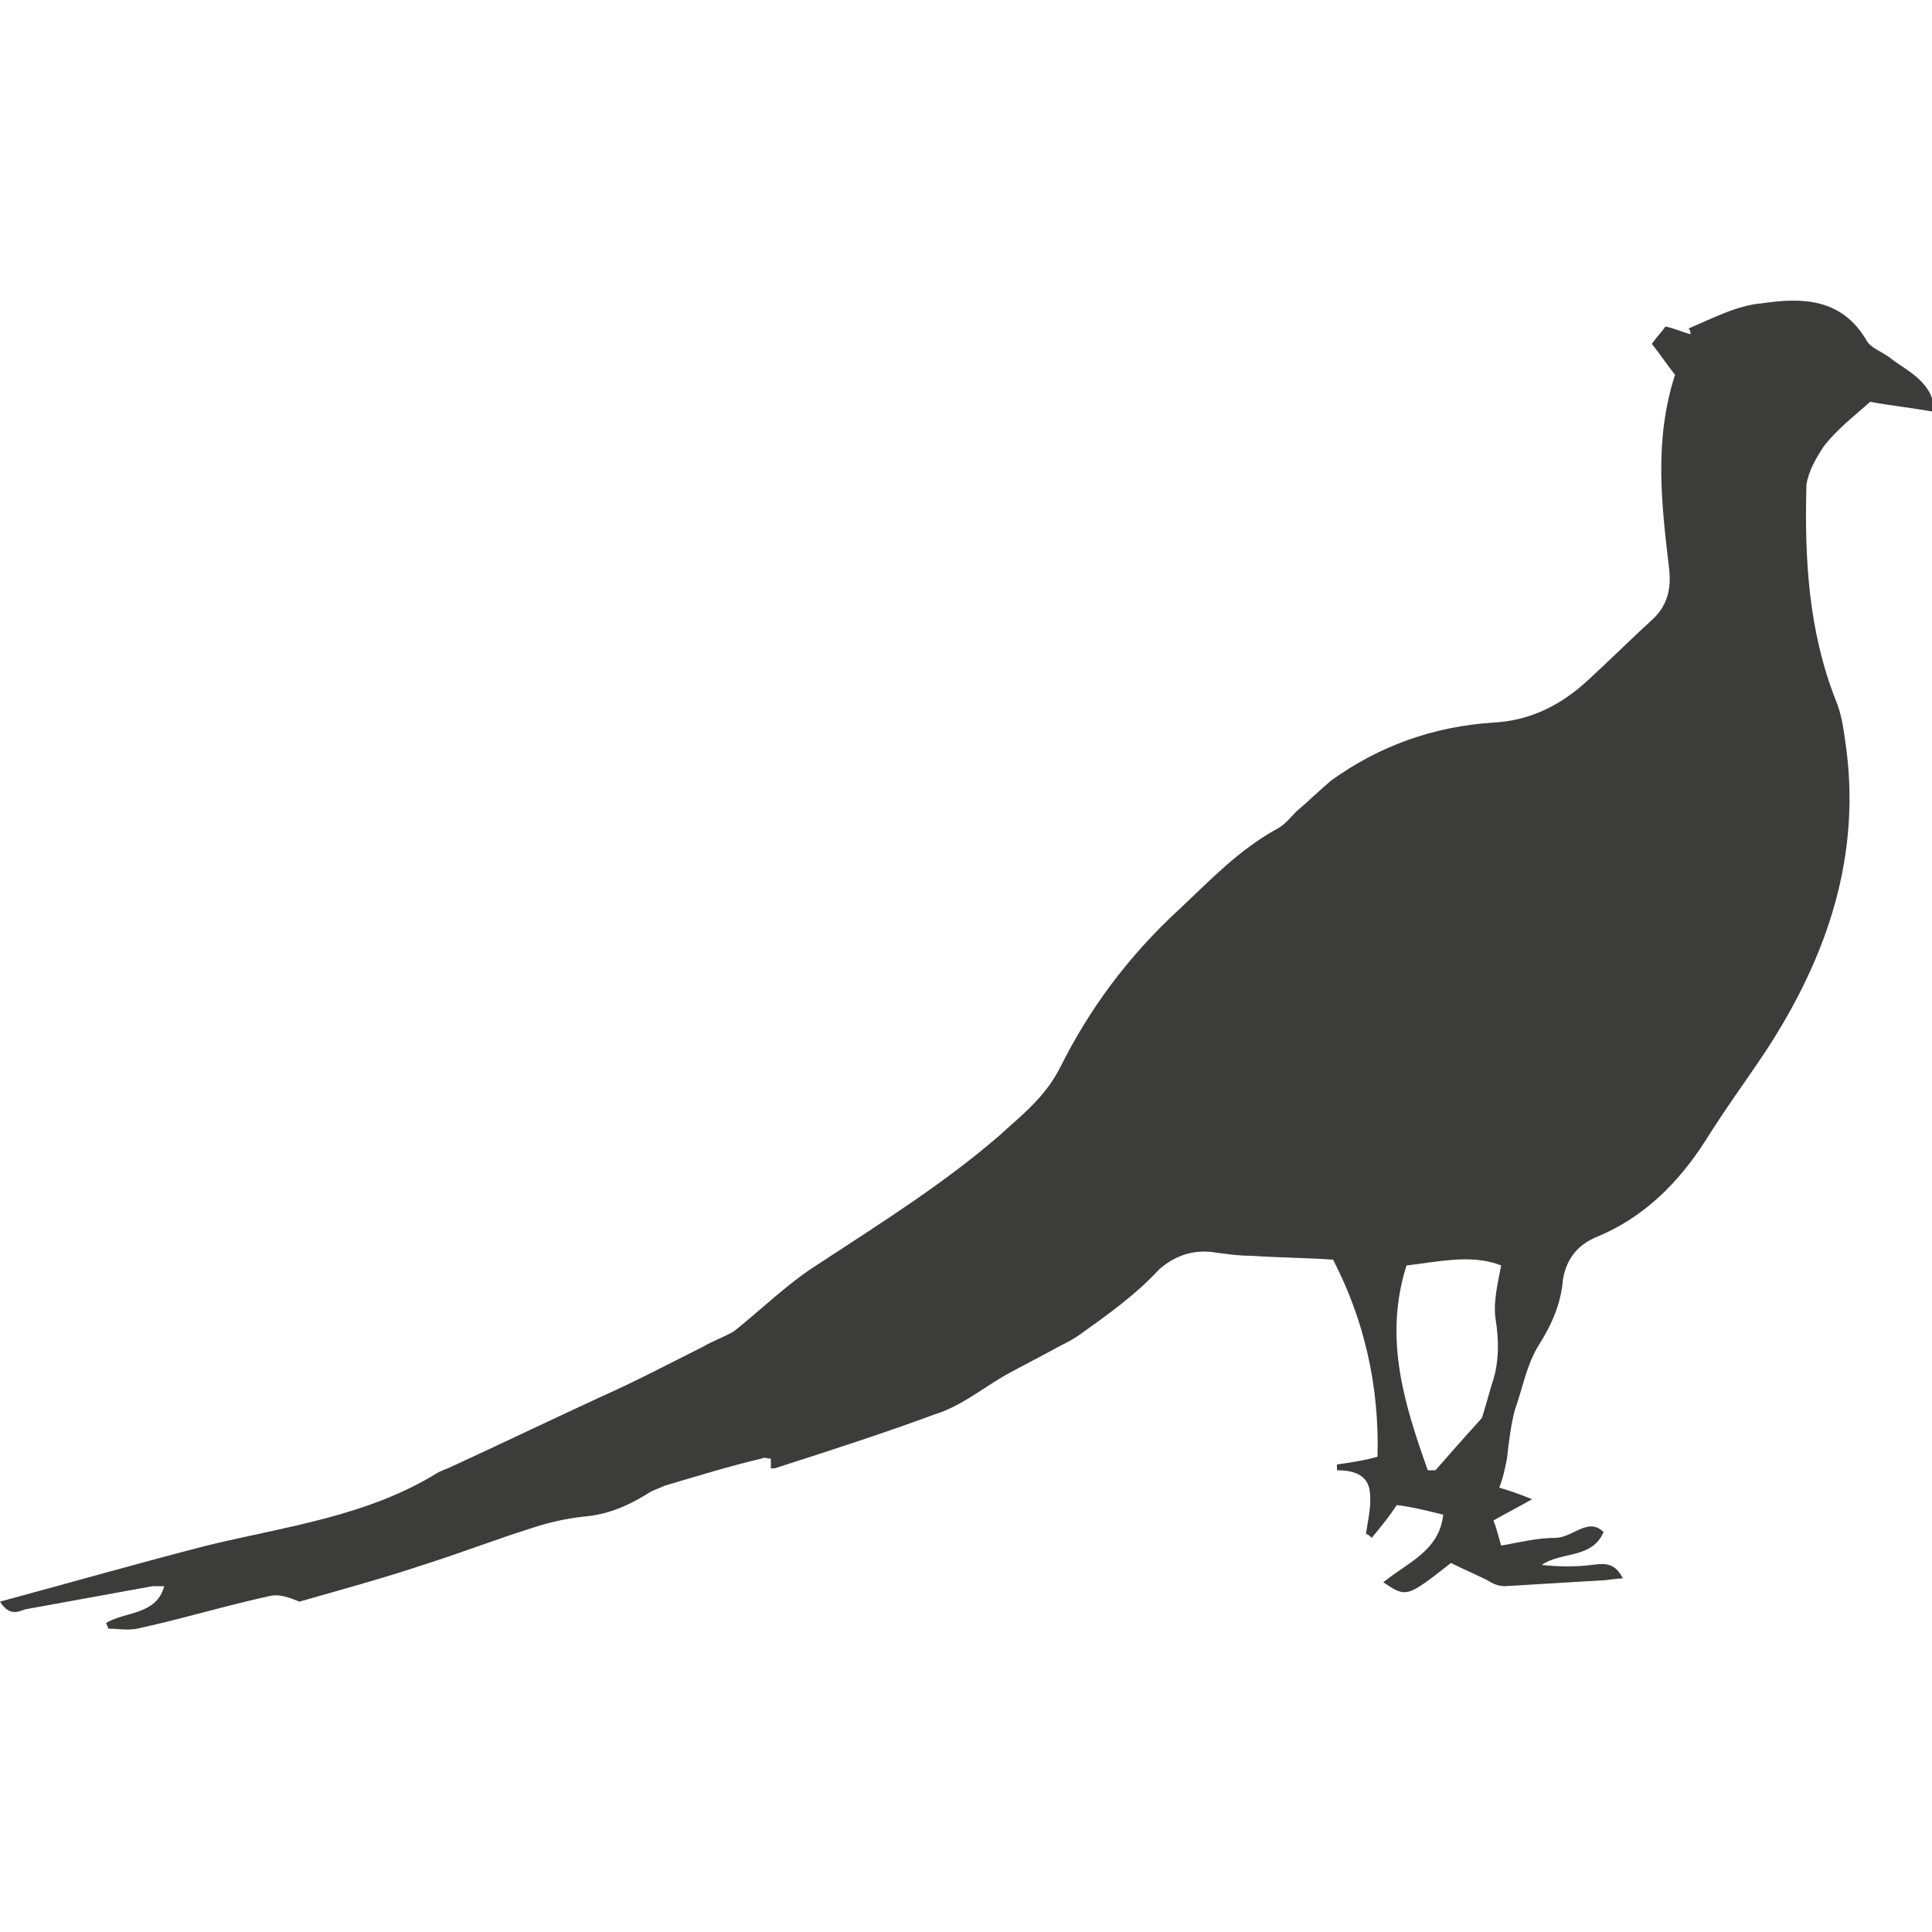 <?xml version="1.0" encoding="utf-8"?>
<!-- Generator: Adobe Illustrator 23.0.1, SVG Export Plug-In . SVG Version: 6.00 Build 0)  -->
<svg version="1.1" id="Laag_1" xmlns="http://www.w3.org/2000/svg" xmlns:xlink="http://www.w3.org/1999/xlink" x="0px" y="0px"
	 viewBox="0 0 100 100" style="enable-background:new 0 0 100 100;" xml:space="preserve">
<style type="text/css">
	.st0{fill-rule:evenodd;clip-rule:evenodd;fill:#3C3C3B;}
	.st1{fill:#3C3C3B;}
</style>
<g>
	<path class="st1" d="M39.4,75.5c-1.7,0.4-3.3,0.9-5,1.4c-0.2,0.1-0.5,0.2-0.7,0.3c-1.1,0.7-2.2,1.2-3.5,1.3
		c-0.9,0.1-1.8,0.3-2.7,0.6c-1.9,0.6-3.7,1.3-5.6,1.9c-2.1,0.7-4.3,1.3-6.4,1.9c-0.5-0.2-1-0.4-1.5-0.3c-2.3,0.5-4.6,1.2-6.9,1.7
		c-0.5,0.1-1,0-1.5,0c0-0.1-0.1-0.2-0.1-0.3c1-0.6,2.6-0.4,3-1.9c-0.2,0-0.4,0-0.6,0c-2.2,0.4-4.4,0.8-6.6,1.2
		C1,83.4,0.5,83.7,0,82.9c3.7-1,7.2-2,10.7-2.9c4.1-1,8.3-1.5,12-3.8c0.2-0.1,0.5-0.2,0.7-0.3c2.6-1.2,5.1-2.4,7.7-3.6
		c1.8-0.8,3.5-1.7,5.3-2.6c0.5-0.3,1.1-0.5,1.6-0.8c1.5-1.2,2.8-2.5,4.4-3.5c3.2-2.1,6.4-4.1,9.3-6.6c1.2-1.1,2.4-2,3.2-3.6
		c1.5-3,3.5-5.7,6.1-8.1c1.6-1.5,3.1-3.1,5.1-4.2c0.4-0.2,0.7-0.6,1-0.9c0.6-0.5,1.2-1.1,1.8-1.6c2.5-1.8,5.3-2.8,8.4-3
		c1.9-0.1,3.5-0.9,4.9-2.2c1.2-1.1,2.3-2.2,3.4-3.2c0.7-0.7,0.9-1.5,0.8-2.5c-0.4-3.4-0.8-6.7,0.3-10.1c-0.4-0.5-0.8-1.1-1.2-1.6
		c0.2-0.3,0.5-0.6,0.7-0.9c0.5,0.1,0.9,0.3,1.3,0.4c0-0.1,0-0.2-0.1-0.3c1.2-0.5,2.5-1.2,3.8-1.3c2-0.3,4.1-0.3,5.4,1.9
		c0.2,0.4,0.8,0.6,1.2,0.9c0.5,0.4,1.1,0.7,1.6,1.2c0.4,0.4,0.8,1,0.6,1.6c-1.1-0.2-2.1-0.3-3.2-0.5c-0.9,0.8-1.7,1.4-2.4,2.3
		c-0.4,0.6-0.8,1.3-0.9,2c-0.1,3.8,0.1,7.5,1.5,11.1c0.3,0.7,0.4,1.4,0.5,2.1c0.9,5.9-0.9,11.2-4.1,16.1c-1,1.5-2.1,3-3.1,4.6
		c-1.4,2.2-3.2,4-5.6,5c-1,0.4-1.6,1.1-1.8,2.2c-0.1,1.3-0.6,2.4-1.3,3.5c-0.6,1-0.8,2.2-1.2,3.3c-0.2,0.8-0.3,1.6-0.4,2.5
		c-0.1,0.5-0.2,1-0.4,1.5c0.7,0.2,1.2,0.4,1.7,0.6c-0.7,0.4-1.3,0.7-2,1.1c0.2,0.5,0.3,1,0.4,1.3c1.1-0.2,1.9-0.4,2.8-0.4
		c0.9,0,1.7-1.1,2.5-0.3c-0.6,1.4-2.2,1-3.2,1.7c0.9,0.1,1.8,0.1,2.6,0c0.7-0.1,1.2-0.1,1.6,0.7c-0.4,0-0.8,0.1-1.1,0.1
		c-1.7,0.1-3.3,0.2-5,0.3c-0.3,0-0.6-0.1-0.9-0.3c-0.6-0.3-1.3-0.6-1.9-0.9c-2.3,1.8-2.3,1.8-3.5,1c1.2-1,2.9-1.6,3.1-3.5
		c-0.8-0.2-1.6-0.4-2.4-0.5c-0.4,0.6-0.8,1.1-1.3,1.7c-0.1-0.1-0.2-0.2-0.3-0.2c0.1-0.7,0.3-1.5,0.2-2.2c-0.1-0.9-0.9-1.1-1.7-1.1
		c0-0.1,0-0.2,0-0.3c0.7-0.1,1.4-0.2,2.1-0.4c0.1-3.7-0.7-7.1-2.3-10.2c-1.4-0.1-2.8-0.1-4.2-0.2c-0.7,0-1.4-0.1-2.1-0.2
		c-1-0.1-1.9,0.2-2.7,0.9C58.8,67,57.4,68,56,69c-0.4,0.3-0.8,0.5-1.2,0.7c-0.9,0.5-1.9,1-2.8,1.5c-1.2,0.7-2.3,1.6-3.6,2
		c-2.7,1-5.5,1.9-8.3,2.8c-0.1,0-0.2,0-0.2,0c0-0.2,0-0.3,0-0.5C39.7,75.5,39.6,75.4,39.4,75.5z M77.2,71.7c0.4-1.1,0.4-2.3,0.2-3.5
		c-0.1-0.8,0.1-1.7,0.3-2.7c-1.5-0.6-3.2-0.2-4.9,0c-1.2,3.8-0.1,7.2,1.1,10.6c0.1,0,0.3,0,0.4,0c0.7-0.8,1.4-1.6,2.4-2.7
		C76.8,73.1,77,72.4,77.2,71.7z"/>
</g>
</svg>
